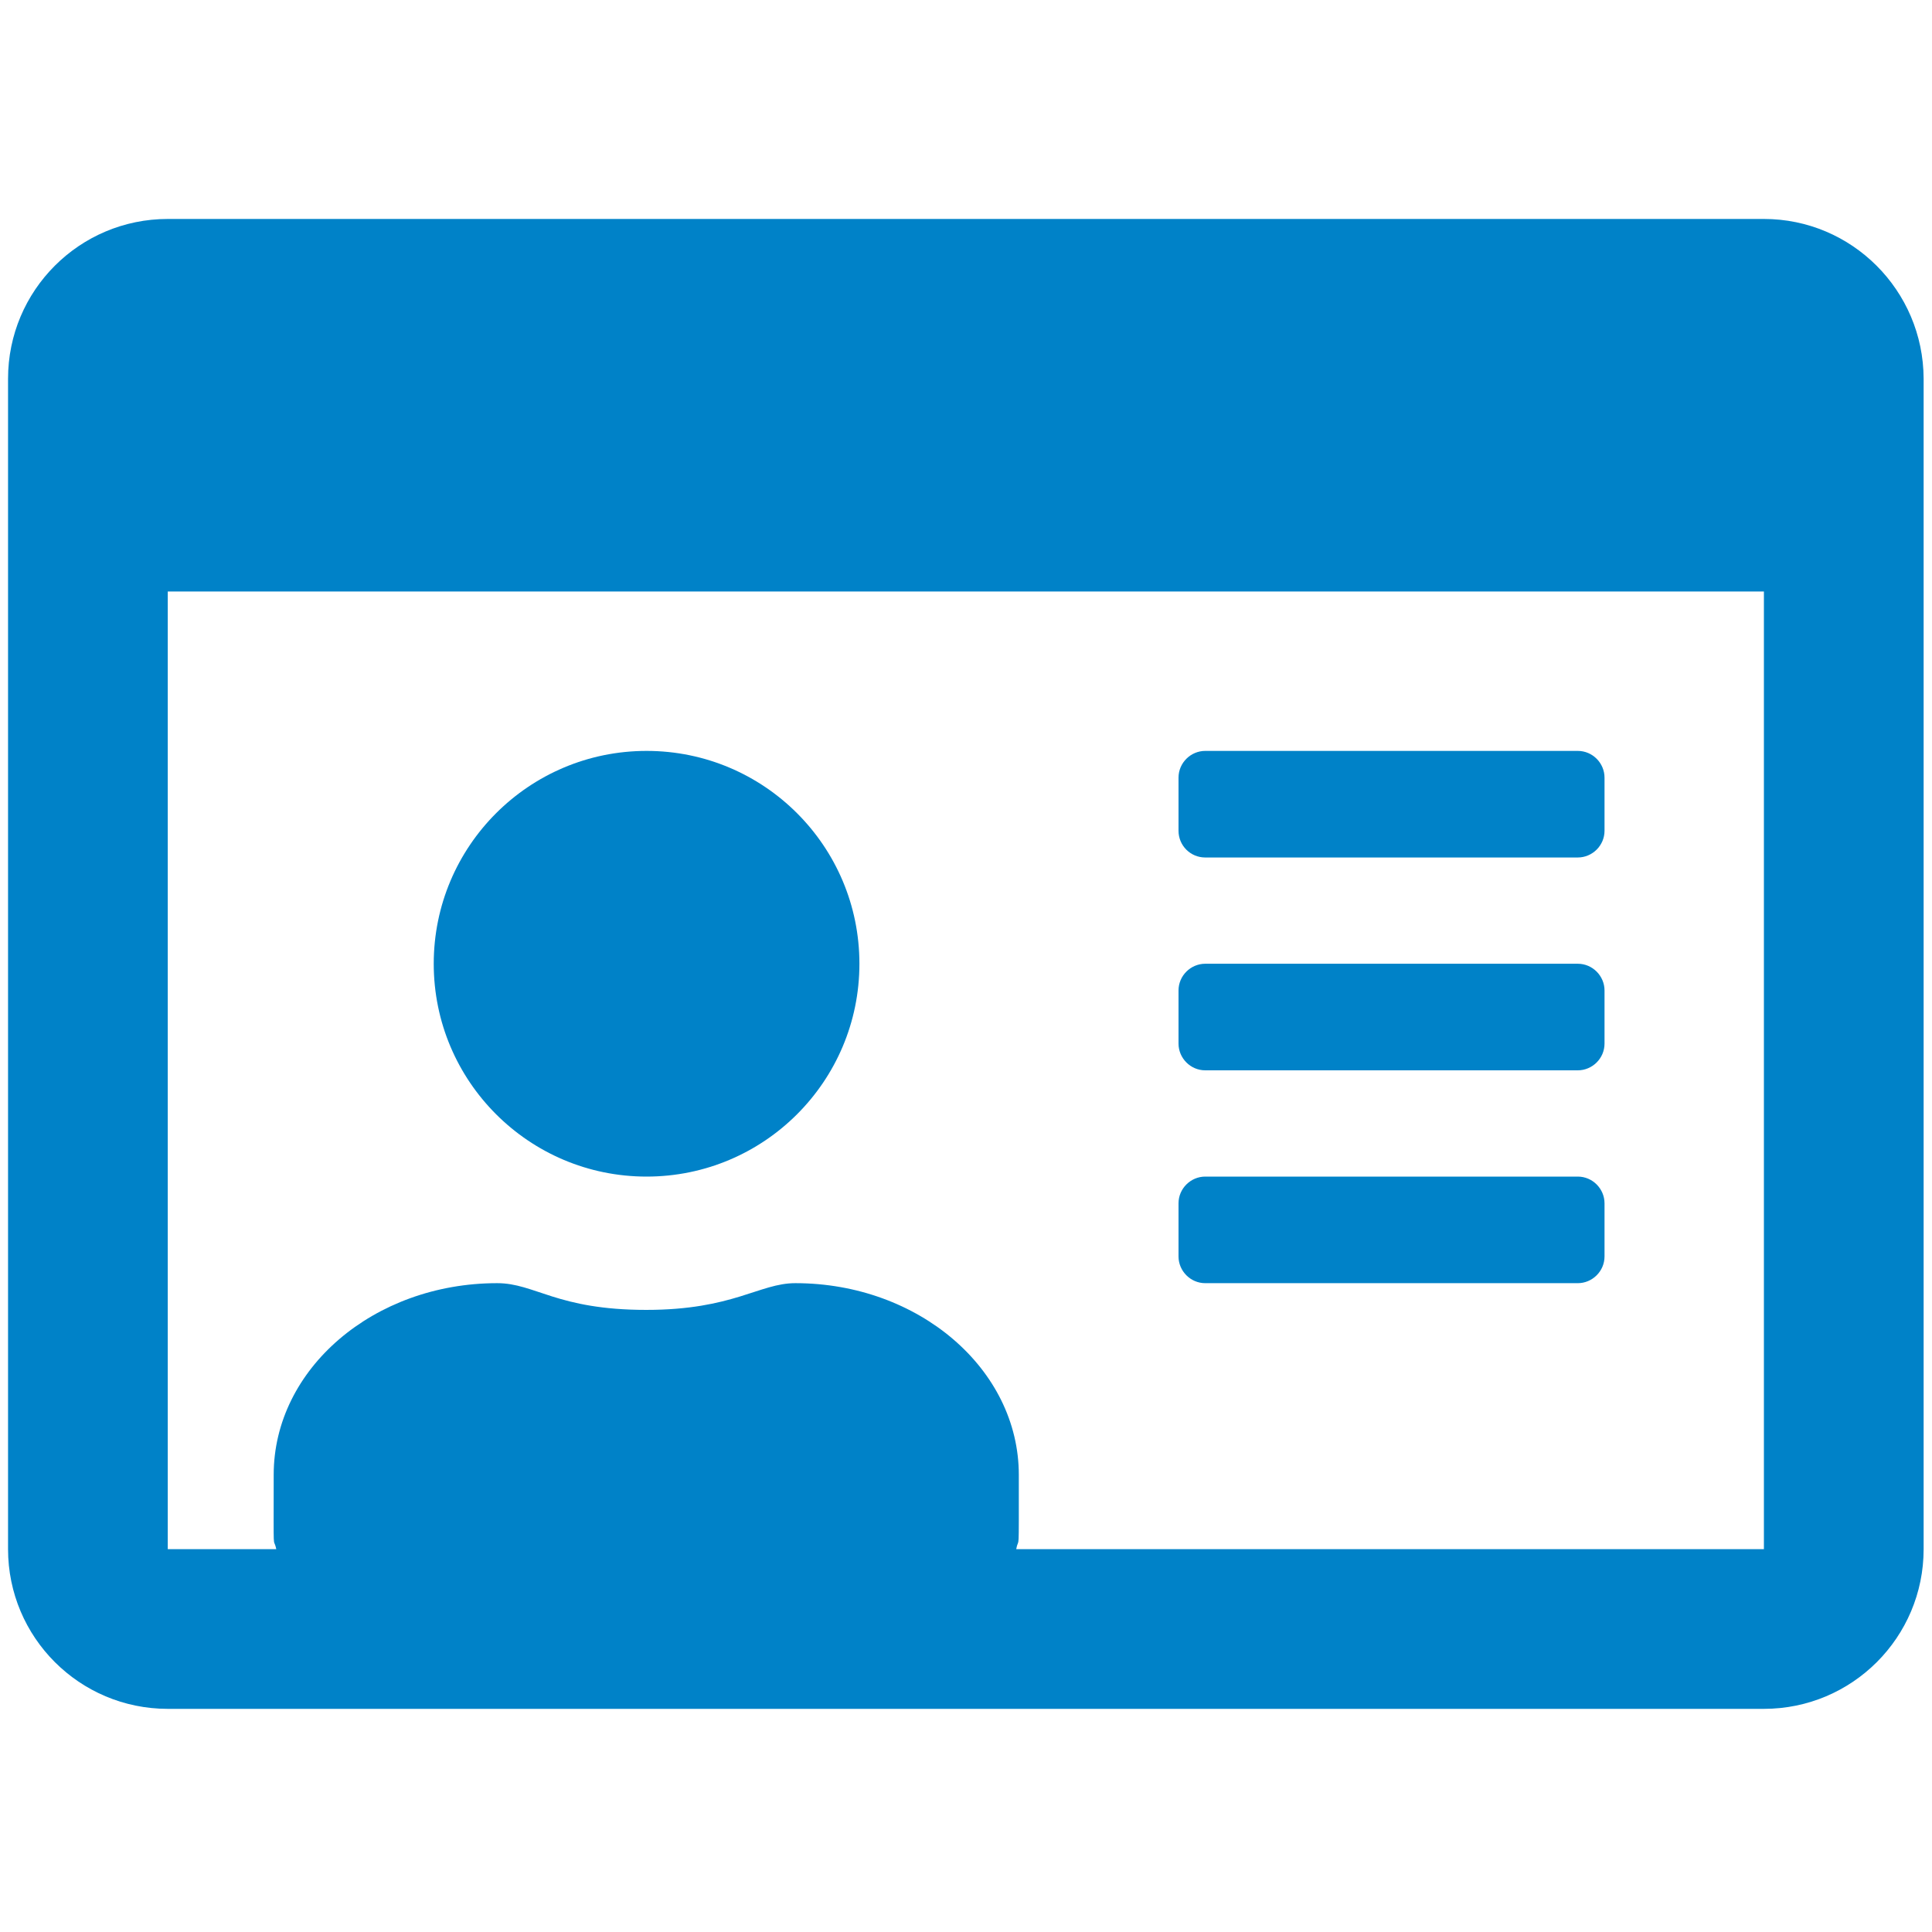 <?xml version="1.0" encoding="utf-8"?>
<!-- Generator: Adobe Illustrator 23.0.3, SVG Export Plug-In . SVG Version: 6.00 Build 0)  -->
<svg version="1.1" id="Layer_1" xmlns="http://www.w3.org/2000/svg" xmlns:xlink="http://www.w3.org/1999/xlink" x="0px" y="0px"
	 viewBox="0 0 600 600" style="enable-background:new 0 0 600 600;" xml:space="preserve">
<style type="text/css">
	.st0{fill:#0082C8;}
</style>
<g>
	<path class="st0" d="M547.8,68H52.1C24.7,68,2.5,90.2,2.5,117.6v363.5c0,27.4,22.2,49.6,49.6,49.6h495.7
		c27.4,0,49.6-22.2,49.6-49.6V117.6C597.3,90.2,575.1,68,547.8,68z M547.8,481.1H315.6c0.9-4.6,0.8,3.7,0.8-23.1
		c0-32.8-31.1-59.5-69.4-59.5c-11.2,0-19.3,8.3-46.3,8.3c-27.8,0-34.5-8.3-46.3-8.3c-38.3,0-69.4,26.6-69.4,59.5
		c0,26.8-0.2,18.5,0.8,23.1H52.1V183.7h495.7V481.1z"/>
	<path class="st0" d="M374.3,266.3h115.7c4.5,0,8.3-3.7,8.3-8.3v-16.5c0-4.5-3.7-8.3-8.3-8.3H374.3c-4.5,0-8.3,3.7-8.3,8.3V258
		C366,262.6,369.7,266.3,374.3,266.3z"/>
	<path class="st0" d="M374.3,332.4h115.7c4.5,0,8.3-3.7,8.3-8.3v-16.5c0-4.5-3.7-8.3-8.3-8.3H374.3c-4.5,0-8.3,3.7-8.3,8.3v16.5
		C366,328.6,369.7,332.4,374.3,332.4z"/>
	<circle class="st0" cx="200.8" cy="299.3" r="66.1"/>
	<path class="st0" d="M374.3,398.5h115.7c4.5,0,8.3-3.7,8.3-8.3v-16.5c0-4.5-3.7-8.3-8.3-8.3H374.3c-4.5,0-8.3,3.7-8.3,8.3v16.5
		C366,394.7,369.7,398.5,374.3,398.5z"/>
</g>
</svg>
